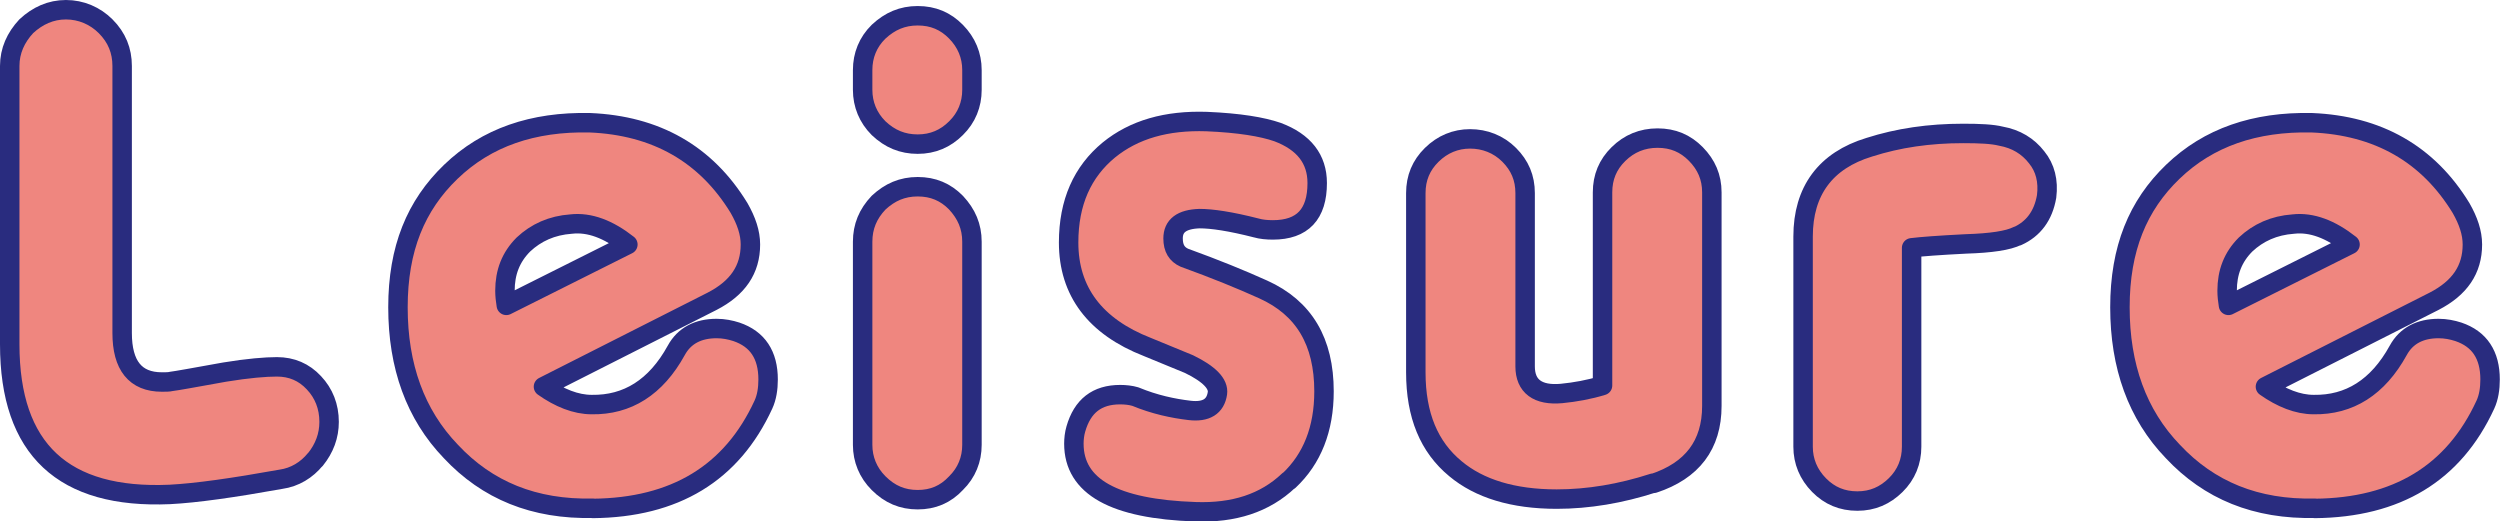 <?xml version="1.0" encoding="UTF-8"?>
<svg id="_レイヤー_2" data-name="レイヤー 2" xmlns="http://www.w3.org/2000/svg" width="128.53" height="26.81" viewBox="0 0 128.53 26.81">
  <g id="_レイヤー_1-2" data-name="レイヤー 1">
    <g>
      <path d="M16.21,23.62c-.44.54-1.05.92-1.77,1.02-2.45.44-4.35.71-5.71.78-5.47.24-8.23-2.31-8.23-7.72V3.39c0-.78.31-1.46.85-2.04.58-.54,1.26-.85,2.04-.85s1.5.31,2.04.85c.58.58.85,1.26.85,2.04v13.73c0,1.67.68,2.52,2.04,2.52.2,0,.37,0,.48-.03.27-.03,1.19-.2,2.75-.48,1.22-.2,2.11-.27,2.69-.27.75,0,1.39.27,1.9.82.51.54.78,1.22.78,2.01,0,.71-.24,1.36-.71,1.94Z" style="fill: #ef867f; stroke: #292c7f; stroke-linejoin: round;"/>
      <path d="M30.49,26.13c-3.03.07-5.44-.92-7.31-2.92-1.83-1.9-2.72-4.39-2.72-7.41s.92-5.24,2.72-6.97c1.84-1.77,4.22-2.58,7.14-2.52,3.4.14,5.98,1.6,7.68,4.39.37.65.58,1.26.58,1.87,0,1.29-.65,2.24-1.97,2.92l-8.67,4.39c.82.58,1.67.92,2.48.92,1.83.03,3.3-.88,4.35-2.79.41-.75,1.12-1.12,2.07-1.12.37,0,.71.07,1.02.17,1.09.37,1.63,1.19,1.63,2.45,0,.48-.07.92-.24,1.29-1.63,3.54-4.56,5.3-8.77,5.34ZM29.36,11.52c-.99.07-1.8.44-2.45,1.05-.65.65-.95,1.43-.95,2.38,0,.24.03.51.07.75l6.25-3.13c-.99-.78-1.97-1.16-2.92-1.05Z" style="fill: #ef867f; stroke: #292c7f; stroke-linejoin: round;"/>
      <path d="M49.15,6.59c-.54.54-1.19.82-1.97.82s-1.43-.27-2.01-.82c-.54-.54-.82-1.22-.82-1.97v-1.02c0-.75.27-1.43.82-1.97.58-.54,1.22-.82,2.01-.82s1.43.27,1.97.82.82,1.22.82,1.97v1.02c0,.75-.27,1.43-.82,1.97ZM49.15,24.84c-.54.58-1.19.85-1.97.85s-1.43-.27-2.01-.85c-.54-.54-.82-1.22-.82-1.97v-10.44c0-.78.27-1.43.82-2.01.58-.54,1.22-.82,2.01-.82s1.43.27,1.97.82c.54.58.82,1.22.82,2.01v10.44c0,.75-.27,1.43-.82,1.97Z" style="fill: #ef867f; stroke: #292c7f; stroke-linejoin: round;"/>
      <path d="M66.25,24.71c-1.22,1.16-2.82,1.67-4.79,1.6-4.18-.14-6.25-1.29-6.25-3.5,0-.24.03-.51.1-.75.34-1.19,1.09-1.77,2.28-1.77.27,0,.54.03.78.1.99.41,1.94.61,2.79.71s1.33-.2,1.43-.88c.07-.48-.41-.99-1.46-1.5l-2.14-.88c-2.69-1.05-4.05-2.86-4.05-5.37,0-2.07.71-3.64,2.07-4.76,1.29-1.05,2.96-1.53,5.03-1.46,1.67.07,2.86.27,3.64.54,1.36.51,2.04,1.39,2.04,2.62,0,1.6-.75,2.41-2.28,2.41-.31,0-.61-.03-.85-.1-1.33-.34-2.28-.48-2.92-.48-.92.03-1.36.37-1.36,1.02,0,.51.2.82.58.99,1.6.58,2.92,1.12,4.05,1.63,2.11.95,3.13,2.69,3.13,5.24,0,1.94-.61,3.47-1.8,4.59Z" style="fill: #ef867f; stroke: #292c7f; stroke-linejoin: round;"/>
      <path d="M84.99,24.84c-1.67.54-3.33.82-4.96.82-2.24,0-3.98-.54-5.2-1.56-1.36-1.12-2.04-2.75-2.04-4.96v-9.21c0-.78.27-1.43.82-1.97s1.22-.82,1.97-.82,1.46.27,2.01.82.82,1.19.82,1.97v8.91c0,1.02.65,1.5,1.87,1.39.71-.07,1.43-.2,2.11-.41v-9.93c0-.78.27-1.43.82-1.97s1.22-.82,2.01-.82,1.43.27,1.97.82.82,1.19.82,1.97v10.98c0,2.01-1.02,3.33-2.99,3.98Z" style="fill: #ef867f; stroke: #292c7f; stroke-linejoin: round;"/>
      <path d="M103.72,12.13c-.48.24-1.36.37-2.65.41-1.39.07-2.31.14-2.79.2v10.23c0,.75-.27,1.43-.82,1.97s-1.19.82-1.97.82-1.43-.27-1.97-.82-.82-1.22-.82-1.97v-10.81c0-2.35,1.16-3.91,3.4-4.59,1.5-.48,3.09-.71,4.83-.71.85,0,1.5.03,1.94.14.78.14,1.39.51,1.84,1.09.44.54.61,1.22.51,2.01-.17.99-.68,1.67-1.5,2.04Z" style="fill: #ef867f; stroke: #292c7f; stroke-linejoin: round;"/>
      <path d="M119.02,26.13c-3.03.07-5.44-.92-7.31-2.92-1.83-1.9-2.72-4.39-2.72-7.41s.92-5.24,2.72-6.97c1.84-1.77,4.22-2.58,7.14-2.52,3.4.14,5.98,1.6,7.68,4.39.37.65.58,1.26.58,1.87,0,1.29-.65,2.24-1.97,2.92l-8.67,4.39c.82.58,1.67.92,2.48.92,1.83.03,3.3-.88,4.35-2.79.41-.75,1.12-1.12,2.07-1.12.37,0,.71.07,1.02.17,1.09.37,1.63,1.19,1.63,2.45,0,.48-.07.92-.24,1.29-1.63,3.54-4.56,5.3-8.77,5.34ZM117.9,11.52c-.99.07-1.8.44-2.45,1.05-.65.65-.95,1.43-.95,2.38,0,.24.03.51.07.75l6.25-3.13c-.99-.78-1.97-1.16-2.92-1.05Z" style="fill: #ef867f; stroke: #292c7f; stroke-linejoin: round;"/>
    </g>
  </g>
</svg>